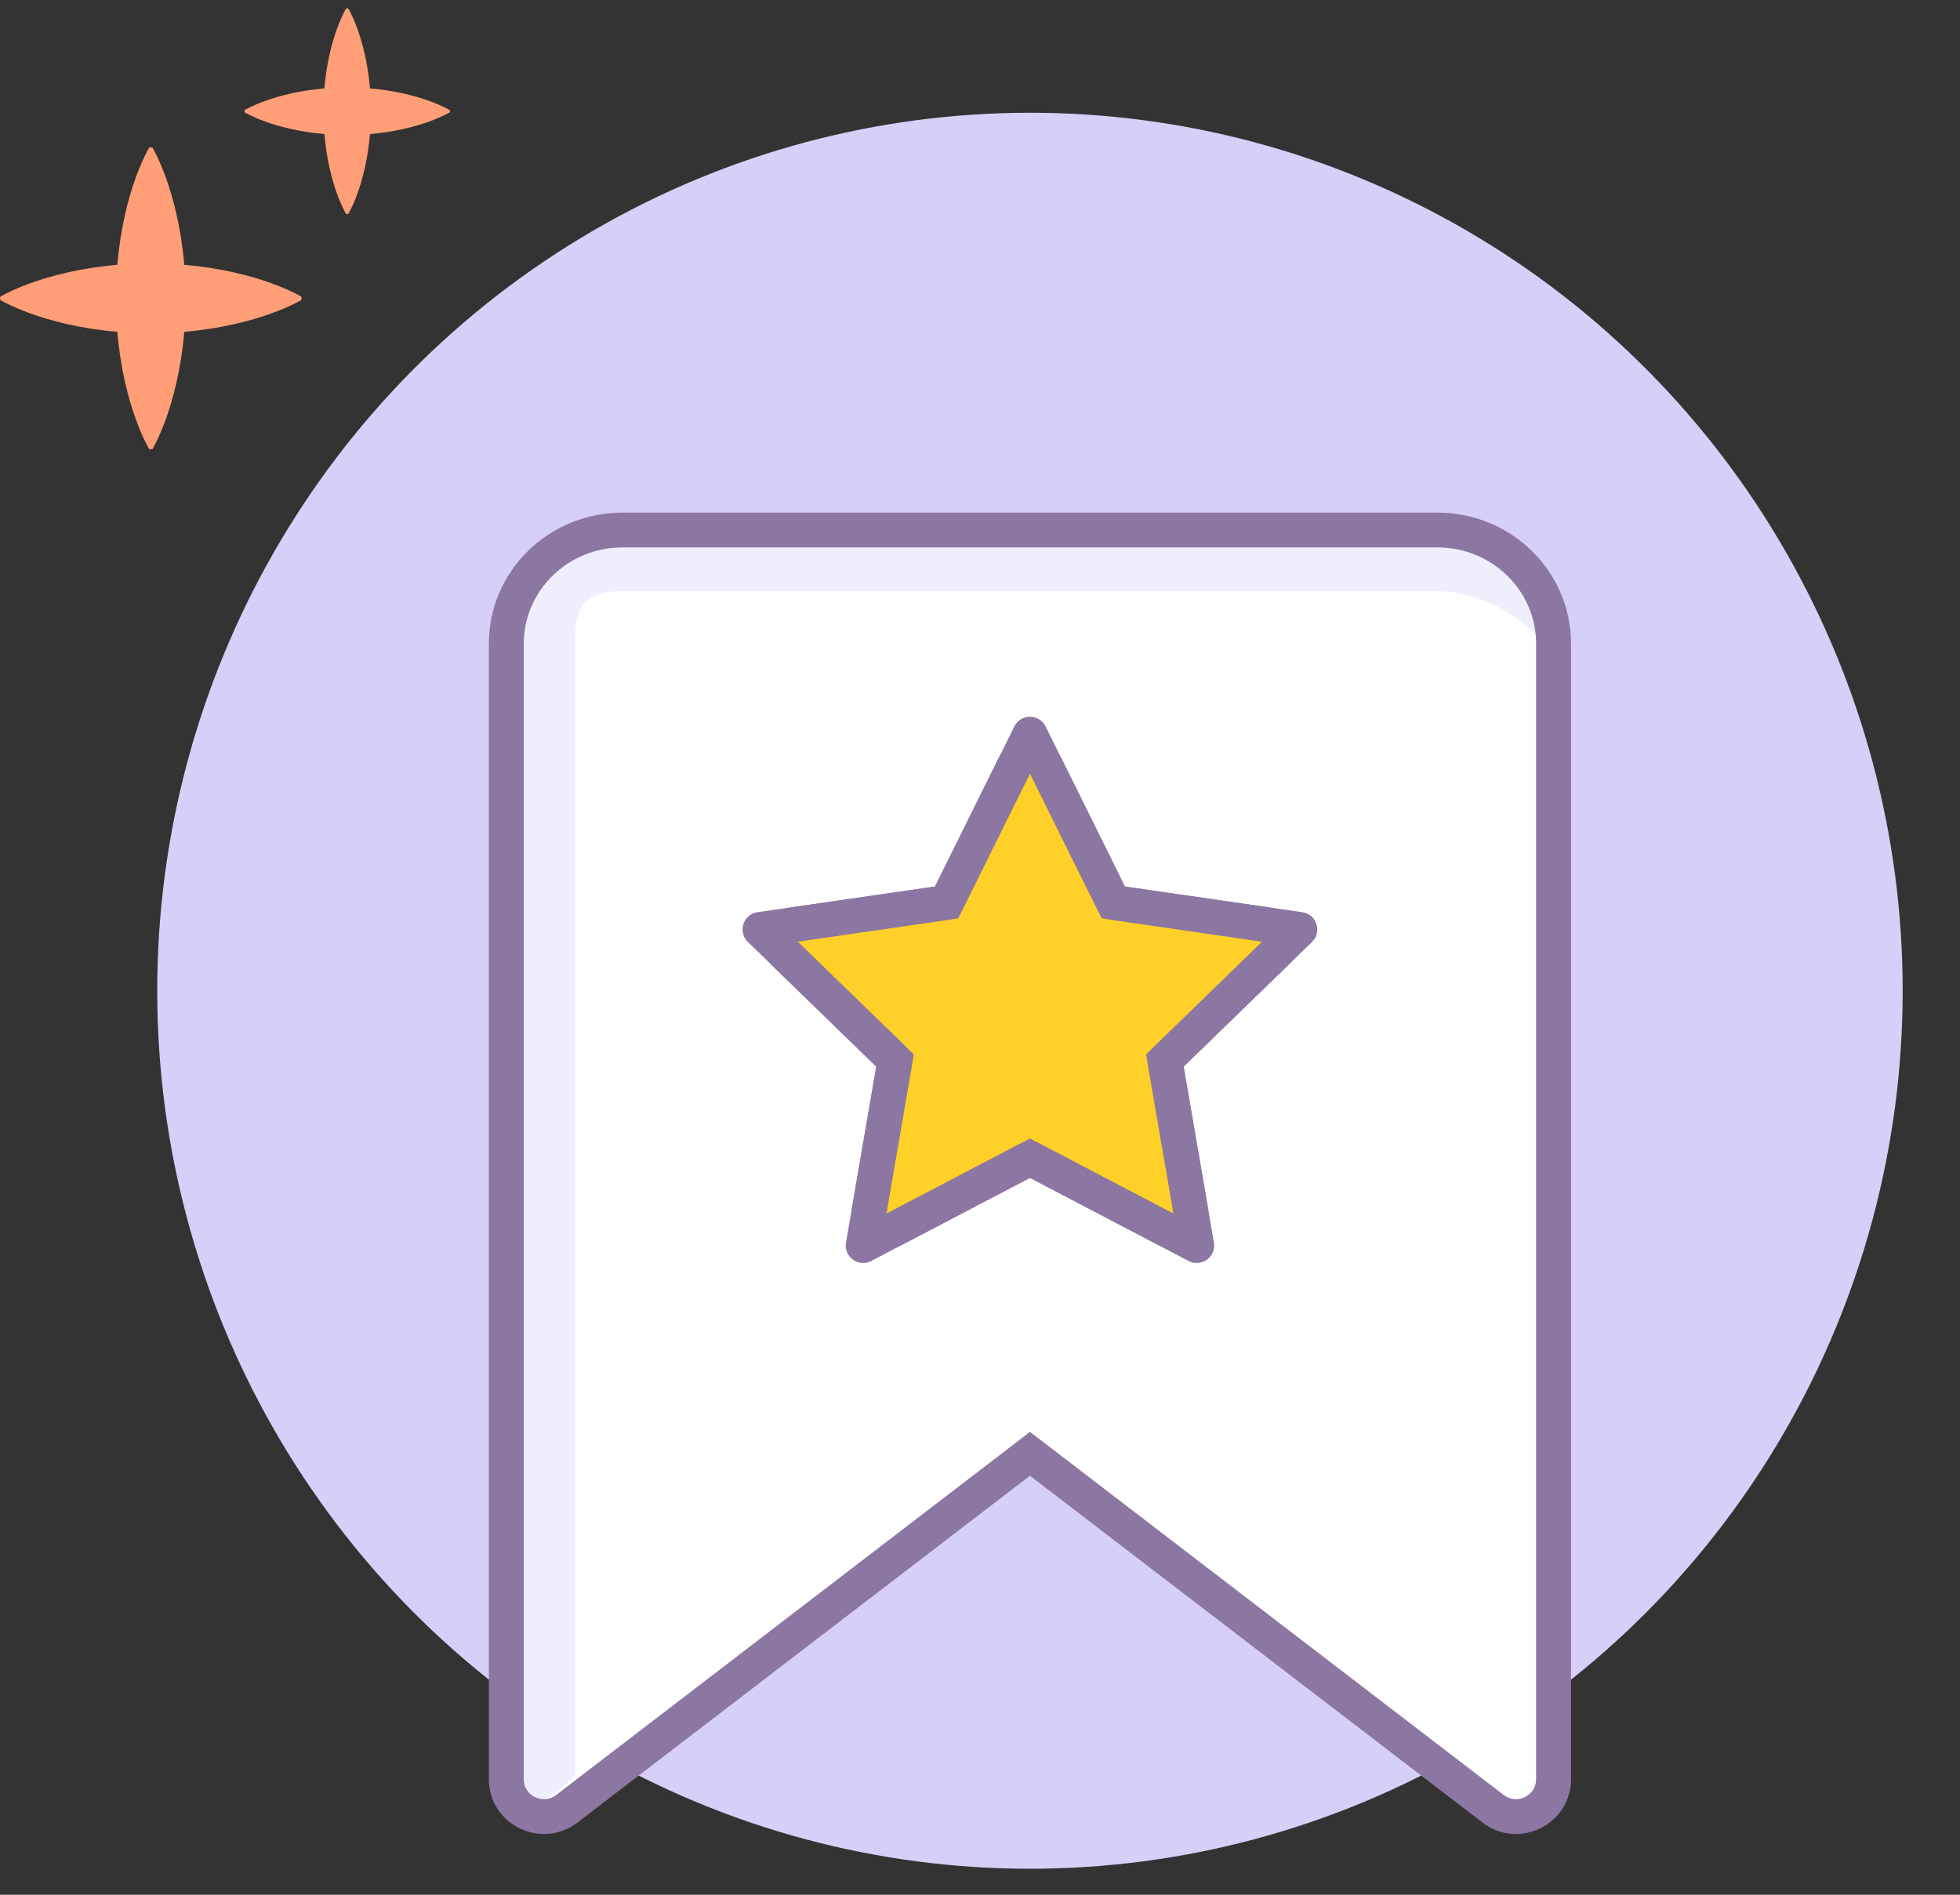 <svg xmlns="http://www.w3.org/2000/svg" width="90" height="87" viewBox="0 0 90 87">
    <rect x="0" y="0" width="90" height="87" fill="#333333" stroke="none"/>
    <g fill="none" fill-rule="evenodd" transform="translate(.007 .387)">
        <path fill="#FF9E77" d="M5.38 14.85c.3 3.488 1.465 5.386 1.465 5.386h.146s1.164-1.898 1.463-5.387c3.483-.3 5.382-1.464 5.382-1.464v-.147s-1.899-1.166-5.382-1.466c-.3-3.487-1.463-5.385-1.463-5.385h-.146S5.679 8.285 5.38 11.772c-3.483.3-5.38 1.466-5.38 1.466v.147s1.897 1.164 5.38 1.464M14.888 5.769c.203 2.377.998 3.671.998 3.671h.098s.795-1.294.998-3.671c2.376-.206 3.67-1 3.67-1v-.097s-1.294-.795-3.67-1C16.779 1.293 15.984 0 15.984 0h-.098s-.795 1.294-.998 3.671c-2.376.206-3.667 1-3.667 1v.097s1.29.795 3.667 1.001"/>
        <ellipse cx="47.287" cy="45.105" fill="#D6CFF8" rx="40.074" ry="40.315"/>
        <g>
            <path fill="#FFF" d="M46.115 59.515c1.131.868 2.775.064 2.775-1.358V6.02c0-2.883-2.387-5.22-5.33-5.22H6.132c-2.944 0-5.33 2.337-5.33 5.22v52.138c0 1.422 1.641 2.226 2.775 1.358l21.269-16.3 21.269 16.3z" transform="translate(22.441 23.151)"/>
            <path fill="#EFEEFD" d="M1.666 59.874H.8V5.9c0-2.796 2.41-5.064 5.383-5.064h37.797c2.49-.27 4.045.92 4.668 3.569.933 3.973-.857-.799-5.177-.799H6.042c-1.401 0-2.092.646-2.07 1.938V58.02l-2.306 1.853z" transform="translate(22.441 23.151)"/>
            <path fill="#FFD028" stroke="#8C76A2" stroke-linecap="round" stroke-linejoin="round" stroke-width="1.6" d="M24.846 10.173l3.828 7.726 8.567 1.24-6.2 6.02 1.463 8.494-7.658-4.01-7.659 4.01 1.463-8.495-6.2-6.02 8.568-1.24 3.828-7.725z" transform="translate(22.441 23.151)"/>
            <path fill="#8C76A2" fill-rule="nonzero" d="M24.846 28.74l6.595 3.453-1.26-7.315 5.336-5.18-7.374-1.068-3.297-6.655-3.298 6.655-7.374 1.068 5.336 5.18-1.26 7.315 6.596-3.454zm-5.85 4.866c-1.176.616-2.55-.378-2.326-1.683l1.118-6.487-4.733-4.595c-.951-.924-.426-2.533.889-2.724l6.54-.946 2.924-5.903c.588-1.187 2.287-1.187 2.875 0l2.925 5.903 6.54.946c1.314.19 1.84 1.8.888 2.724l-4.732 4.595 1.117 6.487c.224 1.305-1.15 2.3-2.326 1.683l-5.85-3.063-5.849 3.063zm-1.066-8.998l.461 1.413-.603-.585.142-.828zm11.65-6.684l-1.206-.874.834.12.373.754z" transform="translate(22.441 23.151)"/>
            <path fill="#8C76A2" fill-rule="nonzero" d="M24.846 44.222L4.066 60.148C2.405 61.418 0 60.242 0 58.158V6.018C0 2.692 2.748 0 6.132 0H43.56c3.383 0 6.131 2.692 6.131 6.02v52.137c0 2.085-2.407 3.262-4.065 1.99l-20.78-15.925zm21.757 14.66c.606.464 1.485.034 1.485-.725V6.02c0-2.44-2.025-4.422-4.528-4.422H6.132c-2.504 0-4.53 1.983-4.53 4.422v52.138c0 .76.88 1.19 1.486.725l21.758-16.674 21.757 16.674z" transform="translate(22.441 23.151)"/>
        </g>
    </g>
</svg>
